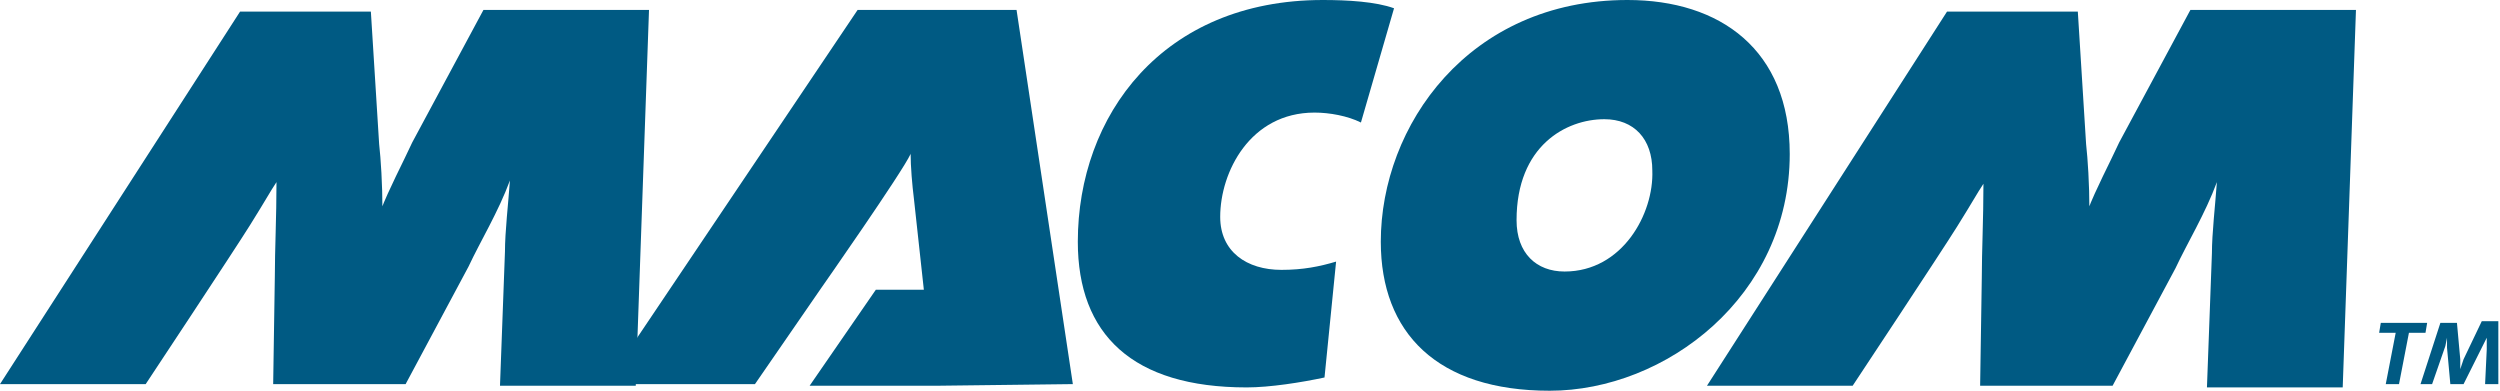 <svg version="1.1" id="Layer_1" xmlns="http://www.w3.org/2000/svg" xmlns:xlink="http://www.w3.org/1999/xlink" x="0px" y="0px" viewBox="0 0 151 23.6" style="enable-background:new 0 0 151 23.6;" xml:space="preserve">
 <style type="text/css">
  .st0{fill:#005A83;}
 </style>
 <g>
  <path class="st0" d="M39.2,0.6h-10l-4.3,8c-0.6,1.3-1.4,2.8-1.9,4.1h0.1c0-1.6-0.1-3.1-0.2-4l-0.5-8h-7.9L0,23.2l8.8,0
		c0,0,5.3-8,6.3-9.6c1-1.6,1.2-2,1.6-2.6h0c0,2.1-0.1,4.1-0.1,5.7l-0.1,6.5h8l3.8-7.1c0.7-1.5,1.8-3.3,2.5-5.2h0
		c-0.1,1.4-0.3,3.1-0.3,4.3l-0.3,8.1h8.2">
  </path>
  <path class="st0" d="M64.8,23.2L61.4,0.6h-9.6L36.6,23.2h9h0l4-5.8h0c0,0,4.9-7,5.4-8.1l0-0.1c0,0.9,0.1,2,0.2,2.8l0.6,5.5h-2.9
		l-4,5.8h3.9l3.7,0">
  </path>
  <path class="st0" d="M98.3,0c-9.6,0-14.9,7.6-14.9,14.6c0,5.5,3.4,9,10.2,9c7,0,14.5-5.7,14.5-14.3C108.1,3,103.9,0,98.3,0
		 M94.5,16.4c-1.7,0-2.9-1.1-2.9-3.1c0-4.5,3-6.1,5.3-6.1c1.8,0,2.9,1.2,2.9,3.1C99.9,12.9,98,16.4,94.5,16.4">
  </path>
  <path class="st0" d="M84.2,0.5C83.1,0.1,81.4,0,79.9,0c-9.7,0-14.8,7-14.8,14.6c0,5.6,3.3,8.8,10.2,8.8c1.4,0,3.3-0.3,4.7-0.6
		l0.7-7c-1,0.3-2,0.5-3.3,0.5c-2.1,0-3.7-1.1-3.7-3.2c0-2.7,1.8-6.3,5.7-6.3c0.9,0,2,0.2,2.8,0.6">
  </path>
  <path class="st0" d="M142.3,0.6h-10l-4.3,8c-0.6,1.3-1.4,2.8-1.9,4.1h0.1c0-1.6-0.1-3.1-0.2-4l-0.5-8h-7.9l-14.5,22.6l8.8,0
		c0,0,5.3-8,6.3-9.6c1-1.6,1.2-2,1.6-2.6h0c0,2.1-0.1,4.1-0.1,5.7l-0.1,6.5h8l3.8-7.1c0.7-1.5,1.8-3.3,2.5-5.2h0
		c-0.1,1.4-0.3,3.1-0.3,4.3l-0.3,8.1h8.2">
  </path>
  <path class="st0" d="M146.5,20.1h-1l-0.6,3.1h-0.8l0.6-3.1h-1l0.1-0.6h2.8 M150.9,23.2h-0.8l0.1-2.1l0-0.7l-0.3,0.6l-1.1,2.2h-0.8
		l-0.2-2.2l0-0.6l-0.1,0.5l-0.8,2.3h-0.7l1.2-3.7h1l0.2,2.2l0,0.6l0.2-0.6l1.1-2.3h1L150.9,23.2z">
  </path>
 </g>
</svg>